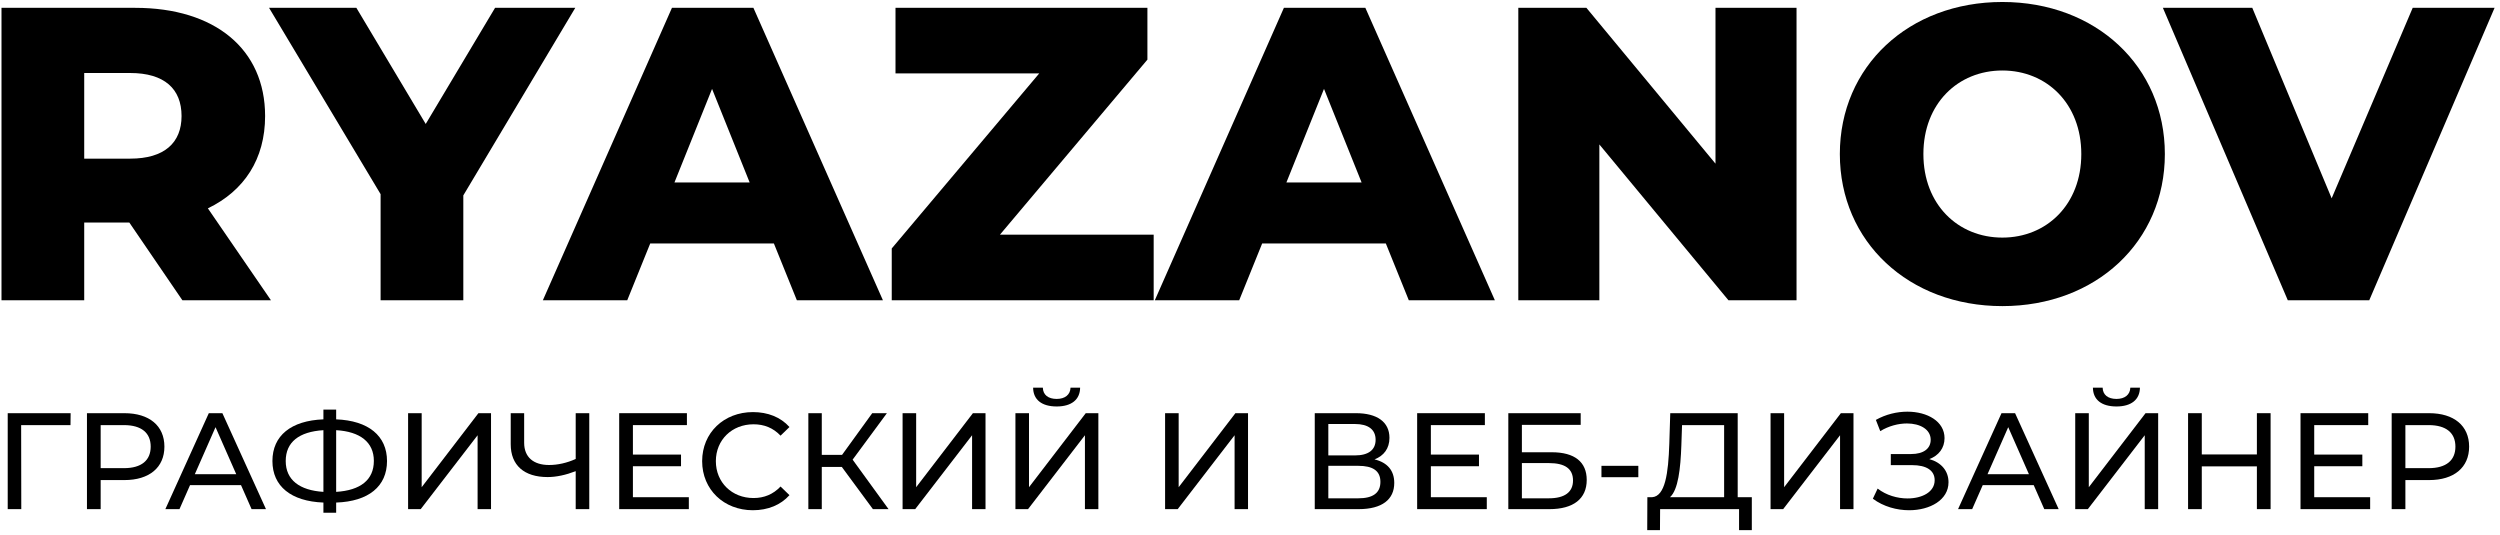 <?xml version="1.0" encoding="UTF-8"?> <svg xmlns="http://www.w3.org/2000/svg" width="383" height="82" viewBox="0 0 383 82" fill="none"><path d="M27.942 46L19.814 34.096H12.902V46H0.23V1.2H20.71C32.934 1.2 40.614 7.536 40.614 17.776C40.614 24.368 37.414 29.232 31.846 31.92L41.51 46H27.942ZM27.814 17.776C27.814 13.616 25.19 11.184 19.942 11.184H12.902V24.304H19.942C25.19 24.304 27.814 21.872 27.814 17.776Z" fill="black"></path><path d="M88.132 1.2L70.98 29.936V46H58.308V29.744L41.22 1.2H54.596L65.22 18.992L75.844 1.2H88.132Z" fill="black"></path><path d="M122.079 46L118.559 37.296H99.615L96.094 46H83.166L102.943 1.2H115.423L135.263 46H122.079ZM103.327 27.952H114.847L109.087 13.616L103.327 27.952Z" fill="black"></path><path d="M153.191 35.952H176.743V46H136.615V38.064L159.207 11.248H137.191V1.2H175.783V9.136L153.191 35.952Z" fill="black"></path><path d="M215.829 46L212.309 37.296H193.365L189.845 46H176.917L196.693 1.2H209.173L229.013 46H215.829ZM197.077 27.952H208.597L202.837 13.616L197.077 27.952Z" fill="black"></path><path d="M262.813 1.2H275.229V46H264.797L245.021 22.128V46H232.605V1.2H243.037L262.813 25.072V1.2Z" fill="black"></path><path d="M306.76 46.896C292.424 46.896 281.864 37.04 281.864 23.6C281.864 10.16 292.424 0.304 306.76 0.304C321.096 0.304 331.656 10.16 331.656 23.6C331.656 37.04 321.096 46.896 306.76 46.896ZM306.76 36.4C313.544 36.4 318.855 31.344 318.855 23.6C318.855 15.856 313.544 10.8 306.76 10.8C299.976 10.8 294.664 15.856 294.664 23.6C294.664 31.344 299.976 36.4 306.76 36.4Z" fill="black"></path><path d="M369.626 1.2H382.17L362.97 46H350.49L331.354 1.2H345.05L357.21 30.384L369.626 1.2Z" fill="black"></path><path d="M10.821 63.3L10.8 65.127H3.24L3.261 78H1.182V63.3H10.821Z" fill="black"></path><path d="M19.055 63.3C22.877 63.3 25.187 65.232 25.187 68.424C25.187 71.616 22.877 73.548 19.055 73.548H15.422V78H13.322V63.3H19.055ZM18.992 71.721C21.68 71.721 23.087 70.524 23.087 68.424C23.087 66.324 21.68 65.127 18.992 65.127H15.422V71.721H18.992Z" fill="black"></path><path d="M38.542 78L36.925 74.325H29.113L27.496 78H25.333L31.99 63.3H34.069L40.747 78H38.542ZM29.848 72.645H36.19L33.019 65.442L29.848 72.645Z" fill="black"></path><path d="M59.291 70.629C59.291 74.514 56.456 76.824 51.5 76.992V78.546H49.547V76.992C44.591 76.803 41.735 74.493 41.735 70.629C41.735 66.744 44.591 64.434 49.547 64.245V62.754H51.5V64.245C56.435 64.434 59.291 66.765 59.291 70.629ZM51.5 75.354C55.238 75.123 57.275 73.506 57.275 70.608C57.275 67.752 55.175 66.114 51.5 65.904V75.354ZM43.772 70.629C43.772 73.527 45.893 75.123 49.547 75.354V65.904C45.809 66.135 43.772 67.731 43.772 70.629Z" fill="black"></path><path d="M62.52 78V63.3H64.6V74.64L73.293 63.3H75.225V78H73.168V66.681L64.453 78H62.52Z" fill="black"></path><path d="M88.197 63.3H90.276V78H88.197V72.183C86.685 72.771 85.215 73.086 83.892 73.086C80.301 73.086 78.243 71.28 78.243 68.067V63.3H80.301V67.836C80.301 70.02 81.708 71.238 84.123 71.238C85.446 71.238 86.853 70.923 88.197 70.314V63.3Z" fill="black"></path><path d="M96.961 76.173H105.529V78H94.861V63.3H105.235V65.127H96.961V69.642H104.332V71.427H96.961V76.173Z" fill="black"></path><path d="M115.339 78.168C110.887 78.168 107.569 74.997 107.569 70.65C107.569 66.303 110.887 63.132 115.36 63.132C117.628 63.132 119.602 63.909 120.946 65.421L119.581 66.744C118.447 65.547 117.061 65.001 115.444 65.001C112.126 65.001 109.669 67.395 109.669 70.65C109.669 73.905 112.126 76.299 115.444 76.299C117.061 76.299 118.447 75.732 119.581 74.535L120.946 75.858C119.602 77.37 117.628 78.168 115.339 78.168Z" fill="black"></path><path d="M133.73 78L128.963 71.532H125.897V78H123.839V63.3H125.897V69.684H129.005L133.625 63.3H135.872L130.622 70.419L136.124 78H133.73Z" fill="black"></path><path d="M138.276 78V63.3H140.355V74.64L149.049 63.3H150.981V78H148.923V66.681L140.208 78H138.276Z" fill="black"></path><path d="M161.885 62.271C159.575 62.271 158.294 61.221 158.273 59.394H159.764C159.785 60.486 160.583 61.116 161.885 61.116C163.145 61.116 163.964 60.486 164.006 59.394H165.476C165.455 61.221 164.153 62.271 161.885 62.271ZM155.564 78V63.3H157.643V74.64L166.337 63.3H168.269V78H166.211V66.681L157.496 78H155.564Z" fill="black"></path><path d="M178.492 78V63.3H180.571V74.64L189.265 63.3H191.197V78H189.139V66.681L180.424 78H178.492Z" fill="black"></path><path d="M210.576 70.377C212.55 70.86 213.6 72.078 213.6 73.989C213.6 76.509 211.752 78 208.14 78H201.42V63.3H207.741C210.933 63.3 212.865 64.623 212.865 67.08C212.865 68.697 212.004 69.831 210.576 70.377ZM203.499 64.959V69.768H207.594C209.61 69.768 210.744 68.949 210.744 67.374C210.744 65.799 209.61 64.959 207.594 64.959H203.499ZM208.098 76.341C210.303 76.341 211.479 75.543 211.479 73.821C211.479 72.12 210.303 71.364 208.098 71.364H203.499V76.341H208.098Z" fill="black"></path><path d="M219.208 76.173H227.776V78H217.108V63.3H227.482V65.127H219.208V69.642H226.579V71.427H219.208V76.173Z" fill="black"></path><path d="M231.074 78V63.3H242.162V65.085H233.153V69.285H237.731C241.238 69.285 243.086 70.776 243.086 73.527C243.086 76.404 241.049 78 237.374 78H231.074ZM233.153 76.341H237.29C239.705 76.341 240.986 75.396 240.986 73.611C240.986 71.805 239.747 70.944 237.29 70.944H233.153V76.341Z" fill="black"></path><path d="M245.343 73.107V71.364H250.992V73.107H245.343Z" fill="black"></path><path d="M266.215 76.173H268.378V81.213H266.425V78H254.329L254.308 81.213H252.355L252.376 76.173H253.09C255.106 76.047 255.589 72.498 255.736 68.025L255.883 63.3H266.215V76.173ZM257.584 68.214C257.458 71.805 257.101 75.039 255.841 76.173H264.136V65.127H257.689L257.584 68.214Z" fill="black"></path><path d="M271.249 78V63.3H273.328V74.64L282.022 63.3H283.954V78H281.896V66.681L273.181 78H271.249Z" fill="black"></path><path d="M295.572 70.335C297.399 70.839 298.512 72.141 298.512 73.884C298.512 76.593 295.677 78.168 292.485 78.168C290.595 78.168 288.558 77.622 286.92 76.404L287.655 74.85C288.978 75.879 290.679 76.362 292.233 76.362C294.48 76.362 296.391 75.375 296.391 73.569C296.391 72.057 295.11 71.259 292.947 71.259H289.671V69.558H292.8C294.669 69.558 295.782 68.739 295.782 67.374C295.782 65.778 294.165 64.875 292.149 64.875C290.826 64.875 289.356 65.253 288.054 66.051L287.382 64.329C288.915 63.468 290.616 63.069 292.212 63.069C295.278 63.069 297.903 64.56 297.903 67.122C297.903 68.634 297.021 69.789 295.572 70.335Z" fill="black"></path><path d="M313.183 78L311.566 74.325H303.754L302.137 78H299.974L306.631 63.3H308.71L315.388 78H313.183ZM304.489 72.645H310.831L307.66 65.442L304.489 72.645Z" fill="black"></path><path d="M324.246 62.271C321.936 62.271 320.655 61.221 320.634 59.394H322.125C322.146 60.486 322.944 61.116 324.246 61.116C325.506 61.116 326.325 60.486 326.367 59.394H327.837C327.816 61.221 326.514 62.271 324.246 62.271ZM317.925 78V63.3H320.004V74.64L328.698 63.3H330.63V78H328.572V66.681L319.857 78H317.925Z" fill="black"></path><path d="M345.755 63.3H347.855V78H345.755V71.448H337.313V78H335.213V63.3H337.313V69.621H345.755V63.3Z" fill="black"></path><path d="M354.539 76.173H363.107V78H352.439V63.3H362.813V65.127H354.539V69.642H361.91V71.427H354.539V76.173Z" fill="black"></path><path d="M372.138 63.3C375.96 63.3 378.27 65.232 378.27 68.424C378.27 71.616 375.96 73.548 372.138 73.548H368.505V78H366.405V63.3H372.138ZM372.075 71.721C374.763 71.721 376.17 70.524 376.17 68.424C376.17 66.324 374.763 65.127 372.075 65.127H368.505V71.721H372.075Z" fill="black"></path></svg> 